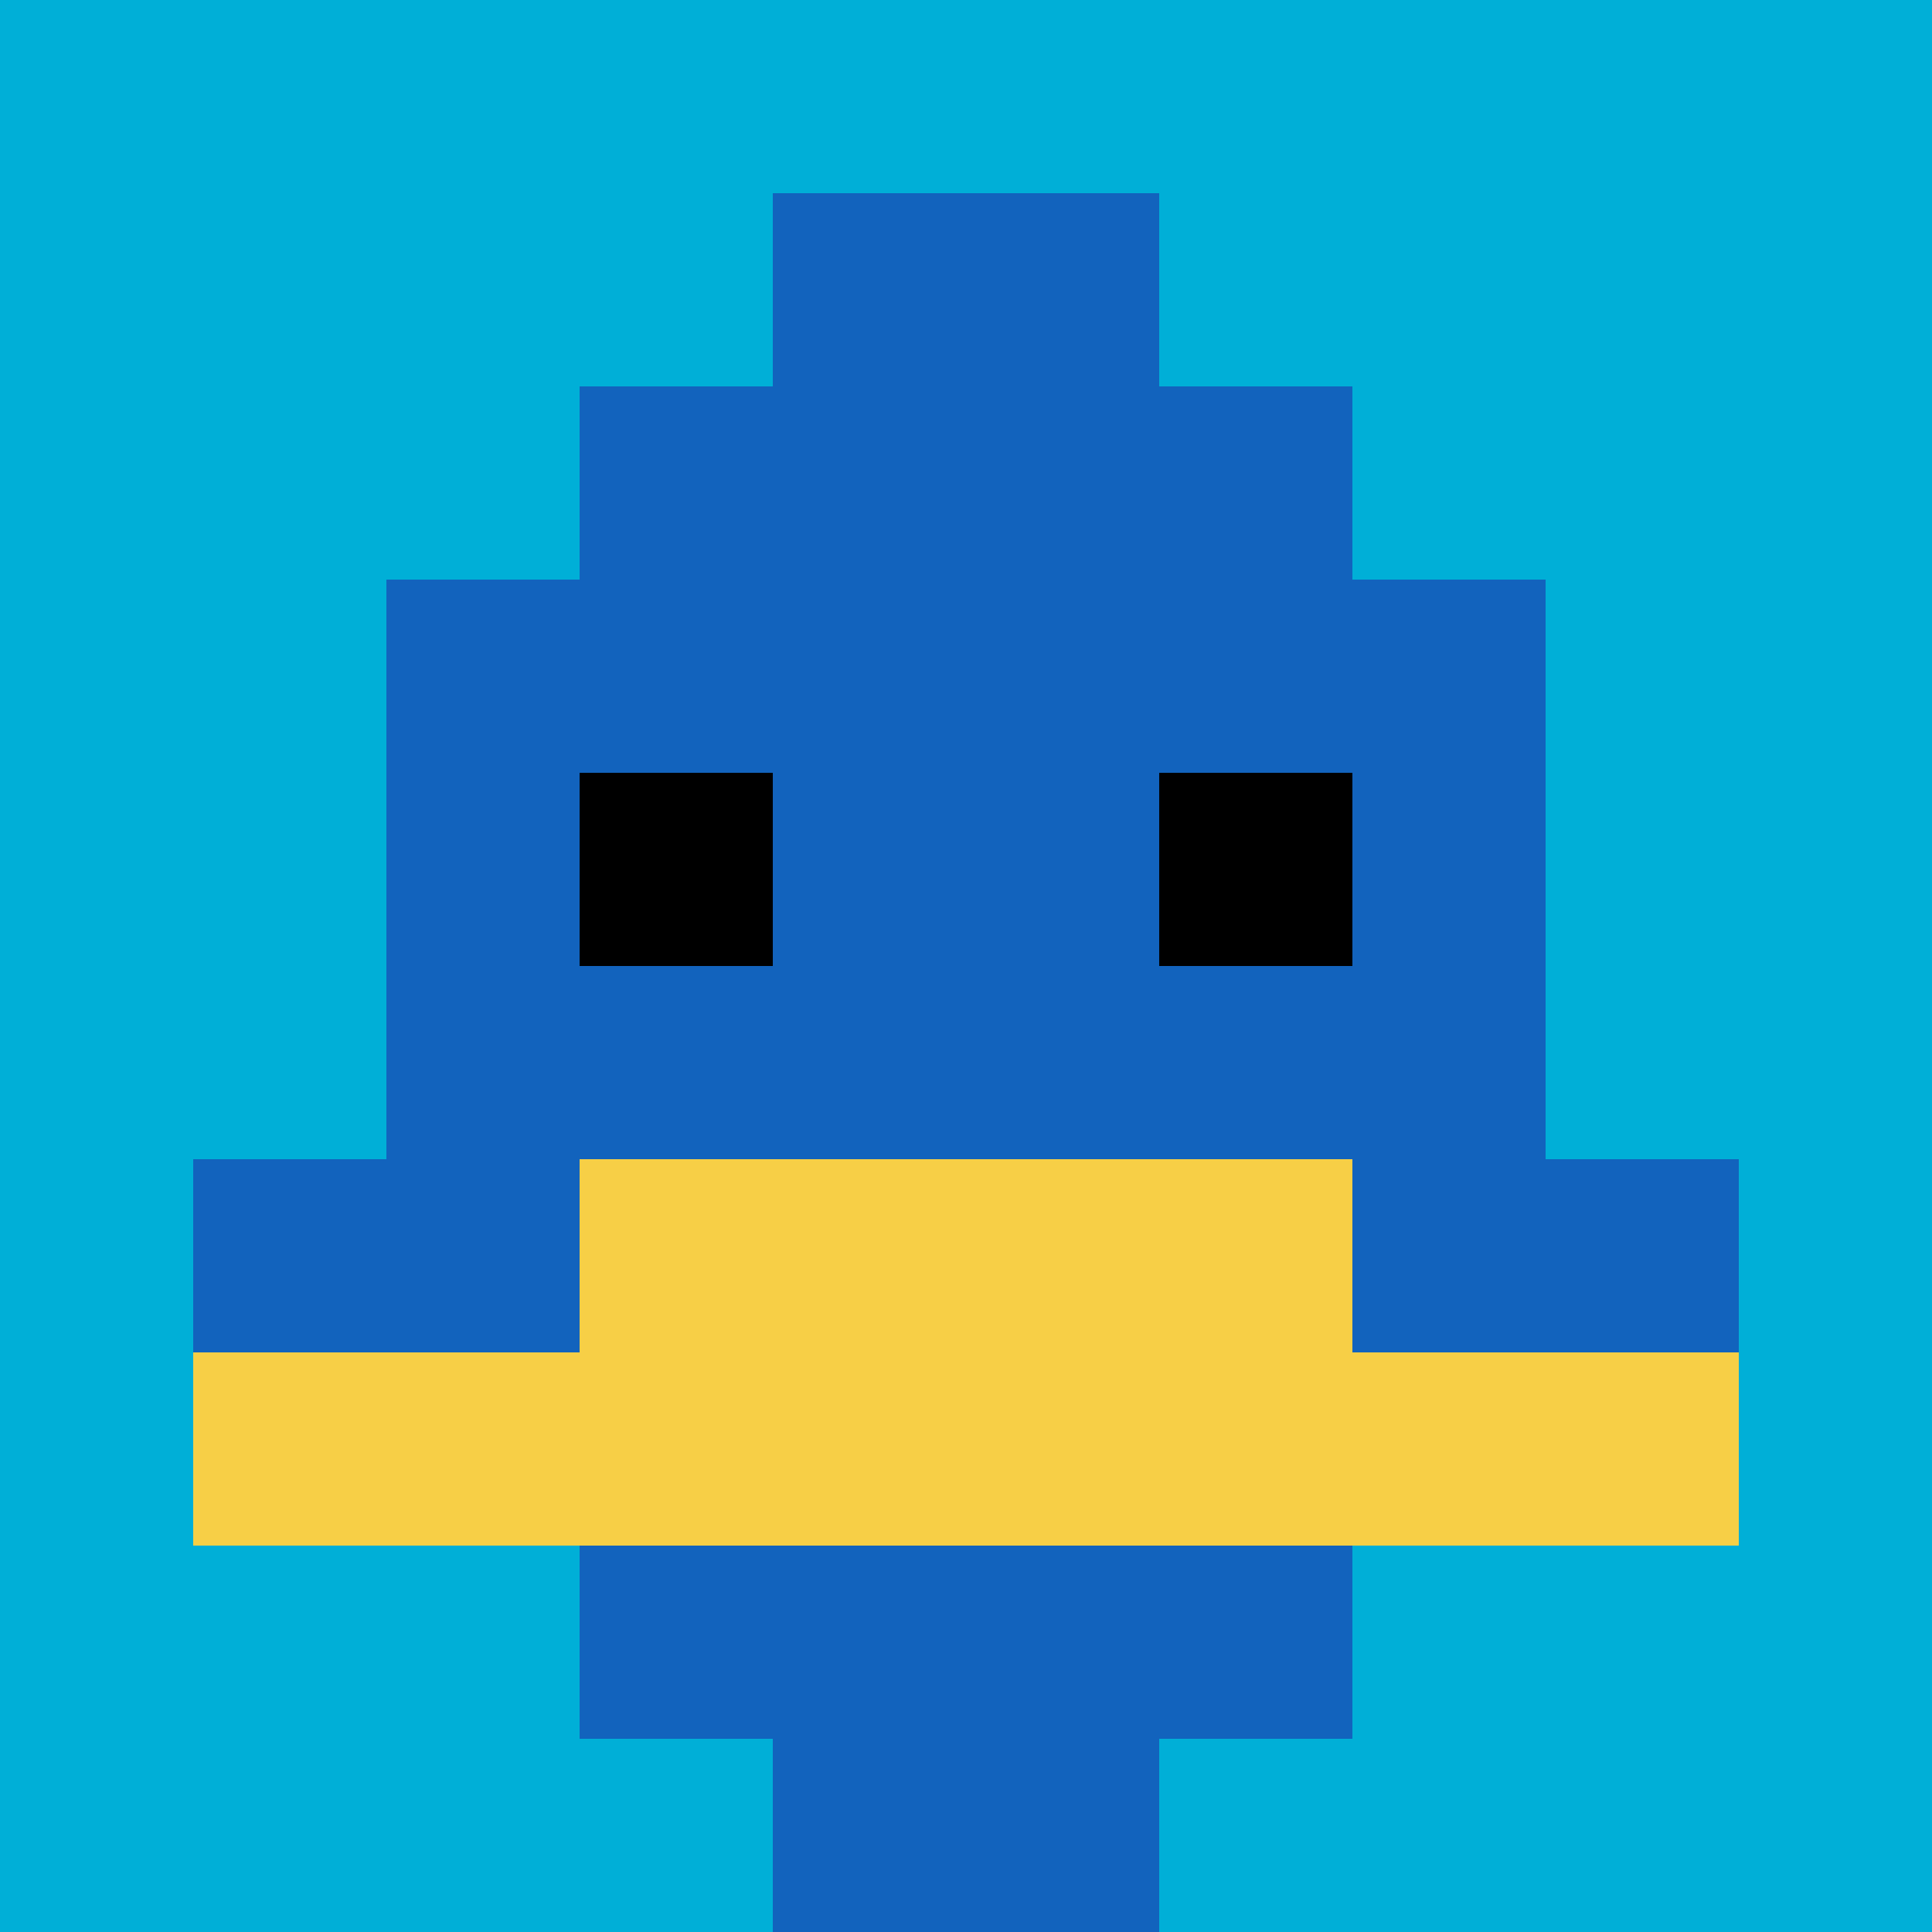 <svg xmlns="http://www.w3.org/2000/svg" version="1.1" width="864" height="864"><title>'goose-pfp-333809' by Dmitri Cherniak</title><desc>seed=333809
backgroundColor=#ffffff
padding=0
innerPadding=0
timeout=10
dimension=1
border=false
Save=function(){return n.handleSave()}
frame=4645

Rendered at Tue Oct 03 2023 21:02:30 GMT-0700 (Pacific Daylight Time)
Generated in &lt;1ms
</desc><defs></defs><rect width="100%" height="100%" fill="#ffffff"></rect><g><g id="0-0"><rect x="0" y="0" height="864" width="864" fill="#00AFD7"></rect><g><rect id="0-0-3-2-4-7" x="259.2" y="172.8" width="345.6" height="604.8" fill="#1263BD"></rect><rect id="0-0-2-3-6-5" x="172.8" y="259.2" width="518.4" height="432" fill="#1263BD"></rect><rect id="0-0-4-8-2-2" x="345.6" y="691.2" width="172.8" height="172.8" fill="#1263BD"></rect><rect id="0-0-1-6-8-1" x="86.4" y="518.4" width="691.2" height="86.4" fill="#1263BD"></rect><rect id="0-0-1-7-8-1" x="86.4" y="604.8" width="691.2" height="86.4" fill="#F7CF46"></rect><rect id="0-0-3-6-4-2" x="259.2" y="518.4" width="345.6" height="172.8" fill="#F7CF46"></rect><rect id="0-0-3-4-1-1" x="259.2" y="345.6" width="86.4" height="86.4" fill="#000000"></rect><rect id="0-0-6-4-1-1" x="518.4" y="345.6" width="86.4" height="86.4" fill="#000000"></rect><rect id="0-0-4-1-2-2" x="345.6" y="86.4" width="172.8" height="172.8" fill="#1263BD"></rect></g><rect x="0" y="0" stroke="white" stroke-width="0" height="864" width="864" fill="none"></rect></g></g></svg>